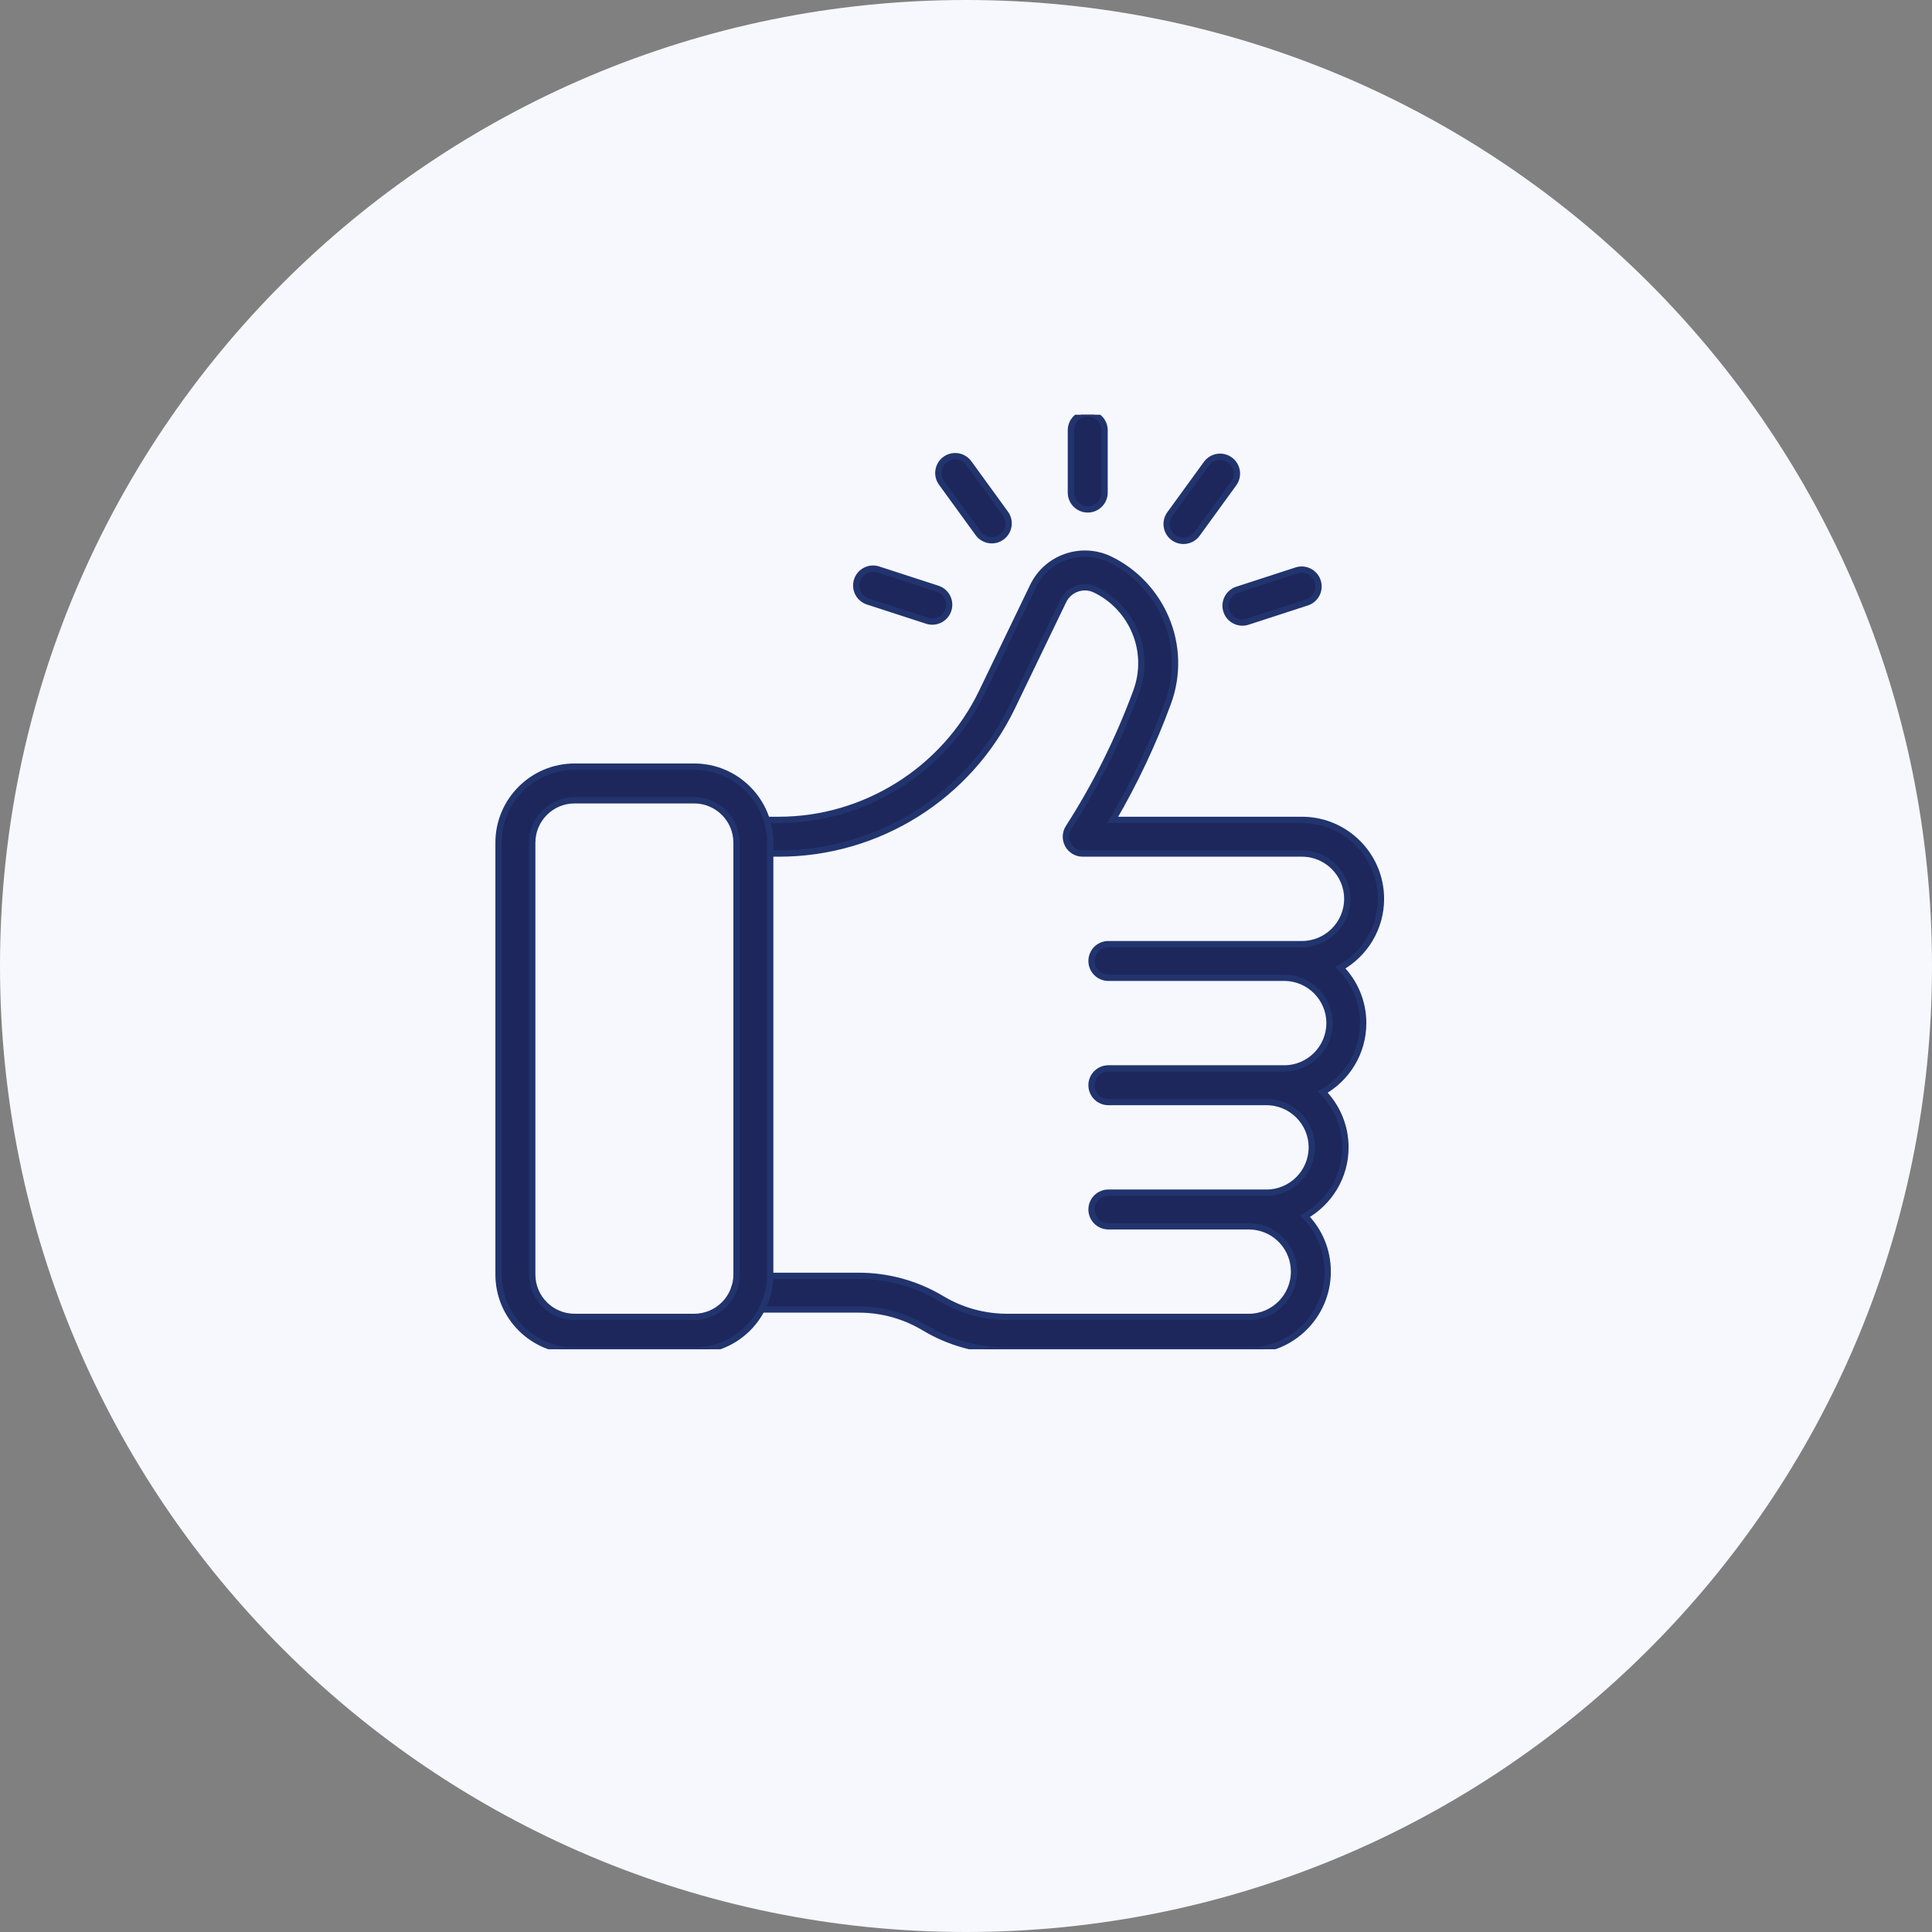 <svg xmlns="http://www.w3.org/2000/svg" fill="none" viewBox="0 0 92 92" height="92" width="92">
<rect x="0" y="0" width="92" height="92" fill="#808080" stroke="none"/>
<path fill="#F6F8FE" d="M46 92C71.405 92 92 71.405 92 46C92 20.595 71.405 0 46 0C20.595 0 0 20.595 0 46C0 71.405 20.595 92 46 92Z"></path>
<g clip-path="url(#clip0_22590_21238)">
<path stroke-width="0.3" stroke="#22346E" fill="#1D275C" d="M49.19 27.914C49.847 26.552 51.49 25.979 52.852 26.635C55.312 27.824 56.617 30.745 55.618 33.469C54.908 35.401 54.028 37.263 52.988 39.042H61.999C64.072 39.042 65.76 40.729 65.76 42.802C65.76 44.211 64.98 45.439 63.832 46.083C64.5 46.762 64.914 47.693 64.914 48.719C64.914 50.128 64.135 51.356 62.986 52C63.655 52.678 64.069 53.61 64.069 54.636C64.069 56.044 63.29 57.27 62.143 57.915C62.83 58.611 63.223 59.545 63.224 60.552C63.224 62.626 61.537 64.313 59.464 64.313H47.954C46.566 64.313 45.202 63.936 44.012 63.221C43.07 62.657 41.992 62.357 40.894 62.357H35.74C35.297 62.357 34.937 61.998 34.937 61.555C34.938 61.112 35.297 60.754 35.74 60.754H40.893C42.282 60.754 43.646 61.131 44.837 61.845C45.778 62.41 46.856 62.709 47.954 62.71H59.464C60.652 62.71 61.62 61.742 61.62 60.552C61.62 59.437 60.777 58.522 59.693 58.408L59.474 58.396H52.78C52.465 58.396 52.193 58.215 52.061 57.951L52.014 57.833C51.854 57.316 52.24 56.793 52.78 56.793C55.611 56.793 58.681 56.792 60.309 56.793C61.497 56.793 62.465 55.825 62.466 54.636C62.466 53.447 61.497 52.479 60.309 52.479H52.78C52.337 52.479 51.978 52.12 51.978 51.677C51.978 51.234 52.337 50.876 52.78 50.876H61.154C62.343 50.876 63.31 49.908 63.31 48.719C63.31 47.53 62.343 46.562 61.154 46.562H52.78C52.337 46.562 51.978 46.203 51.978 45.76C51.978 45.318 52.337 44.959 52.78 44.959H61.999C63.188 44.959 64.156 43.991 64.156 42.802C64.156 41.613 63.188 40.645 61.999 40.645H51.559C51.265 40.645 50.995 40.486 50.854 40.228C50.714 39.971 50.725 39.657 50.884 39.411C52.187 37.382 53.274 35.199 54.112 32.917C54.813 31.003 53.912 28.928 52.155 28.08C51.59 27.807 50.908 28.046 50.636 28.611L48.196 33.669C46.14 37.933 41.825 40.645 37.088 40.645H35.875C35.432 40.645 35.073 40.286 35.073 39.843C35.073 39.401 35.432 39.042 35.875 39.042H37.088C41.18 39.042 44.974 36.659 46.751 32.973L49.19 27.914Z"></path>
<path stroke-width="0.3" stroke="#22346E" fill="#1D275C" d="M33.057 36.506C35.053 36.506 36.677 38.13 36.677 40.126V60.693C36.677 62.689 35.053 64.314 33.057 64.314H27.36C25.364 64.314 23.74 62.689 23.74 60.693V40.126C23.74 38.13 25.364 36.506 27.36 36.506H33.057ZM27.36 38.109C26.249 38.109 25.345 39.015 25.345 40.126V60.693C25.345 61.805 26.249 62.709 27.36 62.709H33.057C34.168 62.709 35.073 61.805 35.073 60.693V40.126C35.073 39.015 34.168 38.109 33.057 38.109H27.36ZM61.737 27.164C62.158 27.027 62.611 27.258 62.748 27.68C62.885 28.101 62.654 28.552 62.233 28.689L59.411 29.606C58.992 29.743 58.539 29.514 58.401 29.092C58.264 28.671 58.495 28.218 58.916 28.081L61.737 27.164ZM40.812 27.632C40.949 27.211 41.401 26.981 41.821 27.117L44.644 28.034C45.065 28.171 45.295 28.624 45.158 29.045C45.021 29.467 44.568 29.696 44.148 29.56L41.326 28.643C40.905 28.506 40.675 28.053 40.812 27.632ZM57.451 22.081C57.712 21.723 58.213 21.644 58.571 21.904C58.929 22.165 59.008 22.666 58.748 23.024L57.004 25.425C56.743 25.784 56.241 25.861 55.884 25.602C55.526 25.341 55.447 24.84 55.707 24.481L57.451 22.081ZM45.014 21.875C45.372 21.615 45.873 21.695 46.134 22.053L47.877 24.453C48.137 24.811 48.058 25.312 47.7 25.572V25.573C47.344 25.832 46.842 25.756 46.58 25.395L44.836 22.995C44.576 22.637 44.655 22.135 45.014 21.875ZM51.797 19.686C52.24 19.687 52.599 20.047 52.599 20.489V23.456C52.599 23.899 52.24 24.258 51.797 24.258C51.354 24.258 50.995 23.899 50.995 23.456V20.489C50.995 20.046 51.354 19.686 51.797 19.686Z"></path>
</g>
<defs>
<clipPath id="clip0_22590_21238">
<rect transform="translate(22.5 19.75)" fill="white" height="44.5" width="44.5"></rect>
</clipPath>
</defs>
</svg>
